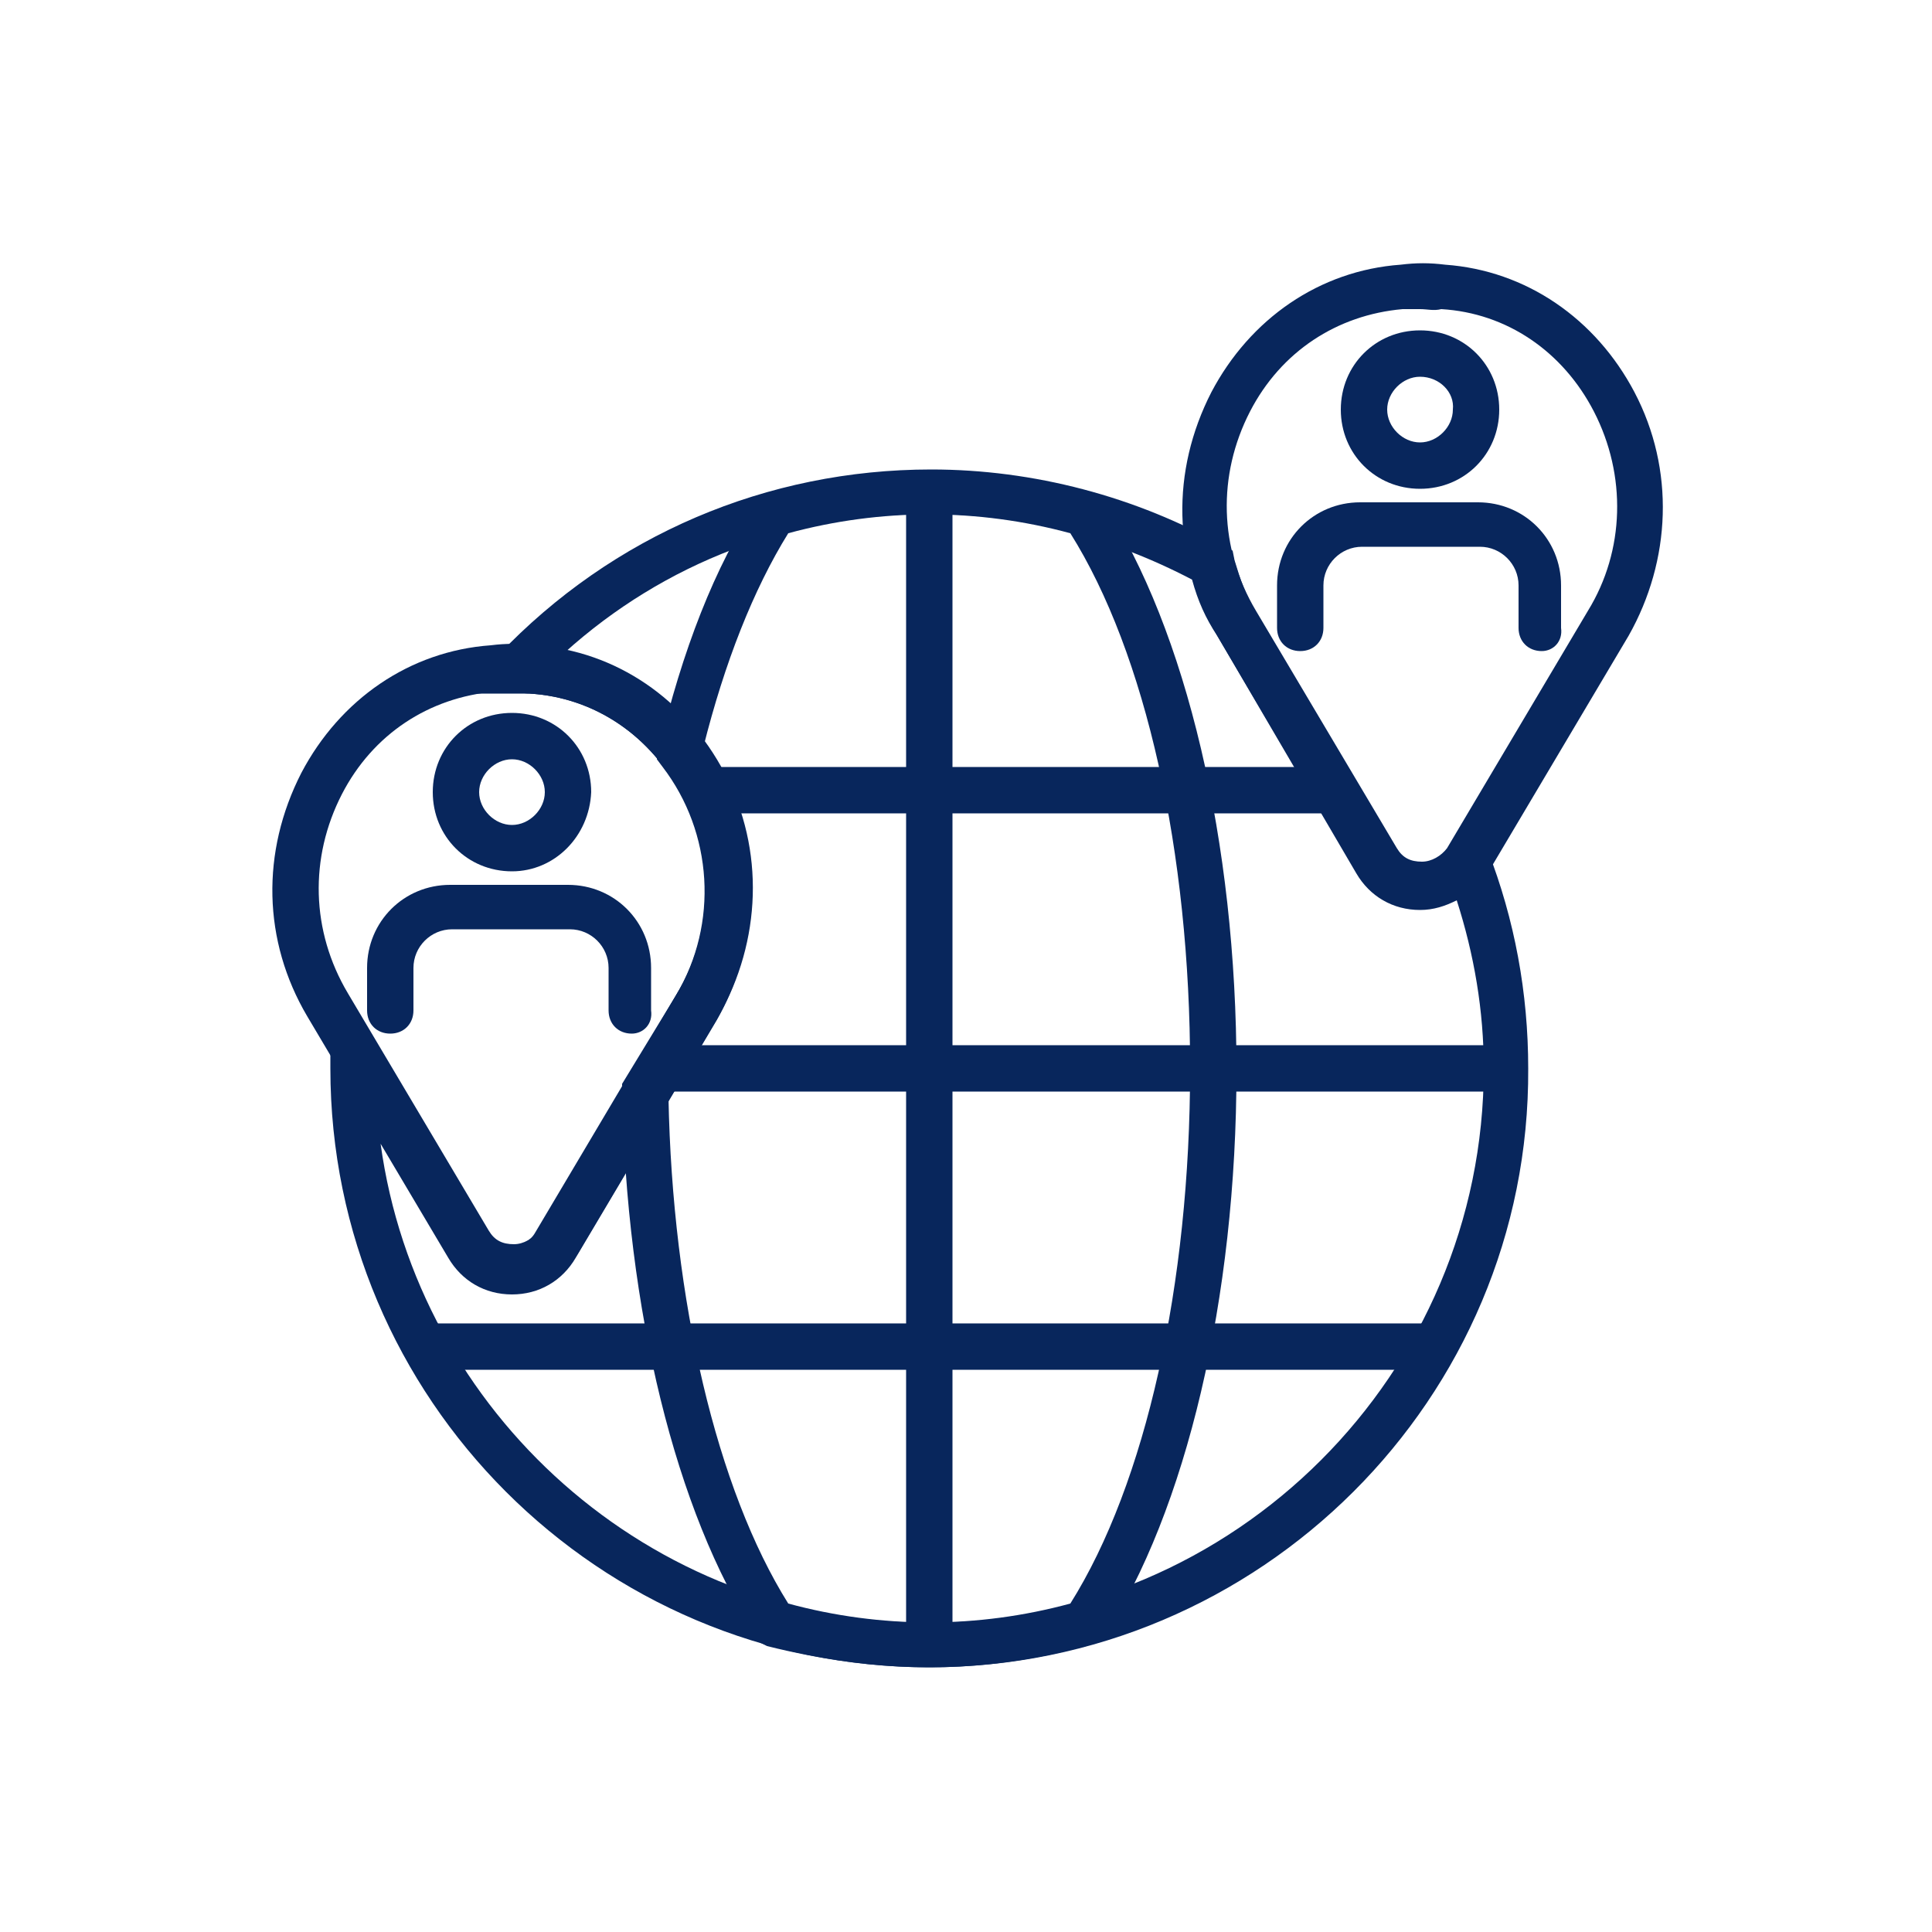 <svg xmlns="http://www.w3.org/2000/svg" xmlns:xlink="http://www.w3.org/1999/xlink" id="Capa_1" x="0px" y="0px" viewBox="0 0 100 100" style="enable-background:new 0 0 100 100;" xml:space="preserve">
<style type="text/css">
	.st0{fill:#08265C;}
</style>
<g>
	<rect x="46.9" y="25.4" class="st0" width="2.4" height="59.7"></rect>
	<rect x="34.5" y="54.1" class="st0" width="43.5" height="2.4"></rect>
	<rect x="36.4" y="39.7" class="st0" width="32.6" height="2.4"></rect>
	<rect x="21.6" y="68.5" class="st0" width="53" height="2.4"></rect>
	<path class="st0" d="M73.5,47c-1.4,0-2.6-0.7-3.3-1.9L63,32.9c-2.3-3.9-2.4-8.5-0.3-12.6c2-3.8,5.6-6.3,9.8-6.6   c0.8-0.1,1.5-0.1,2.3,0c4.2,0.3,7.8,2.8,9.8,6.6c2.1,4,1.9,8.7-0.3,12.6l-7.3,12.3C76.1,46.3,74.9,47,73.5,47z M73.5,16   c-0.3,0-0.6,0-0.9,0c-3.4,0.3-6.3,2.2-7.9,5.3c-1.7,3.3-1.6,7.1,0.3,10.3l7.3,12.3c0.3,0.5,0.7,0.7,1.3,0.7c0.5,0,1-0.3,1.3-0.7   l7.3-12.3c1.9-3.1,2-7,0.3-10.3c-1.6-3.1-4.5-5.1-7.9-5.3C74.2,16.1,73.9,16,73.5,16z"></path>
	<path class="st0" d="M26.5,66.8c-1.4,0-2.6-0.7-3.3-1.9l-7.3-12.3c-2.3-3.9-2.4-8.5-0.3-12.6c2-3.8,5.6-6.3,9.8-6.6   c0.8-0.1,1.5-0.1,2.3,0c4.2,0.3,7.8,2.8,9.8,6.6c2.1,4,1.9,8.7-0.3,12.6l-7.3,12.3C29.1,66.1,27.8,66.8,26.5,66.8z M26.5,35.8   c-0.3,0-0.6,0-0.9,0c-3.4,0.3-6.3,2.2-7.9,5.3c-1.7,3.3-1.6,7.1,0.3,10.3l7.3,12.3c0.3,0.5,0.7,0.7,1.3,0.7c0.5,0,1-0.3,1.3-0.7   L35,51.5c1.9-3.1,2-7,0.3-10.3c-1.6-3.1-4.5-5.1-7.9-5.3C27.1,35.9,26.8,35.8,26.5,35.8z"></path>
	<path class="st0" d="M48.1,86.3c-17.1,0-31-13.9-31-31c0-0.2,0-0.4,0-0.6l0.1-4.3l8,13.4c0.5,0.9,2,0.9,2.5,0L35,51.5   c1.9-3.1,2-7,0.3-10.3c-1.6-3.1-4.5-5.1-7.9-5.3c-0.3,0-0.6,0-0.8,0l-2.7,0l1.9-2c5.9-6.2,13.9-9.6,22.4-9.6c5.3,0,10.6,1.4,15.2,4   l0.4,0.2l0.1,0.5c0.3,1,0.6,1.9,1.1,2.7l7.3,12.3c0.3,0.5,0.7,0.7,1.3,0.7c0.5,0,1-0.3,1.3-0.7l1.3-2.2L77,44   c1.4,3.6,2.1,7.4,2.1,11.3C79.2,72.4,65.2,86.3,48.1,86.3z M19.7,59.2C21.6,73.1,33.6,84,48.1,84c15.8,0,28.7-12.9,28.7-28.7   c0-3-0.5-5.9-1.4-8.7c-0.6,0.3-1.2,0.5-1.9,0.5c-1.4,0-2.6-0.7-3.3-1.9L63,32.9C62.4,32,62,31.1,61.7,30c-4.2-2.2-8.8-3.4-13.6-3.4   c-7.1,0-13.7,2.5-18.9,7.2c3.5,0.8,6.5,3.1,8.2,6.4c2.1,4,1.9,8.7-0.3,12.6l-7.3,12.3c-0.7,1.2-1.9,1.9-3.3,1.9   c-1.4,0-2.6-0.7-3.3-1.9L19.7,59.2z"></path>
	<path class="st0" d="M48.1,86.3c-2.8,0-5.6-0.4-8.4-1.1L39.3,85l-0.2-0.4c-4.1-6.3-6.7-16.8-6.9-28.2l0-0.3l2.8-4.6   c2.2-3.7,1.9-8.4-0.7-11.8l-0.3-0.4l0.1-0.5c1.2-5.1,2.9-9.5,5.1-12.8l0.2-0.4l0.4-0.1c5.5-1.5,11.3-1.5,16.7,0l0.4,0.1l0.2,0.4   c4.3,6.6,6.9,17.6,6.9,29.4s-2.6,22.8-6.9,29.4L56.9,85l-0.4,0.1C53.8,85.9,50.9,86.3,48.1,86.3z M40.8,83c4.8,1.3,9.8,1.3,14.6,0   c3.9-6.2,6.2-16.5,6.2-27.7s-2.3-21.5-6.2-27.7c-4.8-1.3-9.8-1.3-14.6,0c-1.8,2.9-3.3,6.7-4.4,11.1c2.9,4.2,3.2,9.6,0.6,14   l-2.4,4.1C34.8,67.3,37.1,77.1,40.8,83z"></path>
	<path class="st0" d="M73.5,25.3c-2.3,0-4.1-1.8-4.1-4.1c0-2.3,1.8-4.1,4.1-4.1c2.3,0,4.1,1.8,4.1,4.1   C77.6,23.5,75.8,25.3,73.5,25.3z M73.5,19.5c-0.9,0-1.7,0.8-1.7,1.7c0,0.9,0.8,1.7,1.7,1.7c0.9,0,1.7-0.8,1.7-1.7   C75.3,20.3,74.5,19.5,73.5,19.5z"></path>
	<path class="st0" d="M79.8,33.7c-0.7,0-1.2-0.5-1.2-1.2v-2.2c0-1.1-0.9-2-2-2h-6.1c-1.1,0-2,0.9-2,2v2.2c0,0.7-0.5,1.2-1.2,1.2   c-0.7,0-1.2-0.5-1.2-1.2v-2.2c0-2.4,1.9-4.3,4.3-4.3h6.1c2.4,0,4.3,1.9,4.3,4.3v2.2C80.9,33.2,80.4,33.7,79.8,33.7z"></path>
	<path class="st0" d="M26.5,45.1c-2.3,0-4.1-1.8-4.1-4.1c0-2.3,1.8-4.1,4.1-4.1s4.1,1.8,4.1,4.1C30.5,43.3,28.7,45.1,26.5,45.1z    M26.5,39.3c-0.9,0-1.7,0.8-1.7,1.7s0.8,1.7,1.7,1.7c0.9,0,1.7-0.8,1.7-1.7S27.4,39.3,26.5,39.3z"></path>
	<path class="st0" d="M32.7,53.5c-0.7,0-1.2-0.5-1.2-1.2v-2.2c0-1.1-0.9-2-2-2h-6.1c-1.1,0-2,0.9-2,2v2.2c0,0.7-0.5,1.2-1.2,1.2   c-0.7,0-1.2-0.5-1.2-1.2v-2.2c0-2.4,1.9-4.3,4.3-4.3h6.1c2.4,0,4.3,1.9,4.3,4.3v2.2C33.8,53,33.3,53.5,32.7,53.5z"></path>
</g>
</svg>